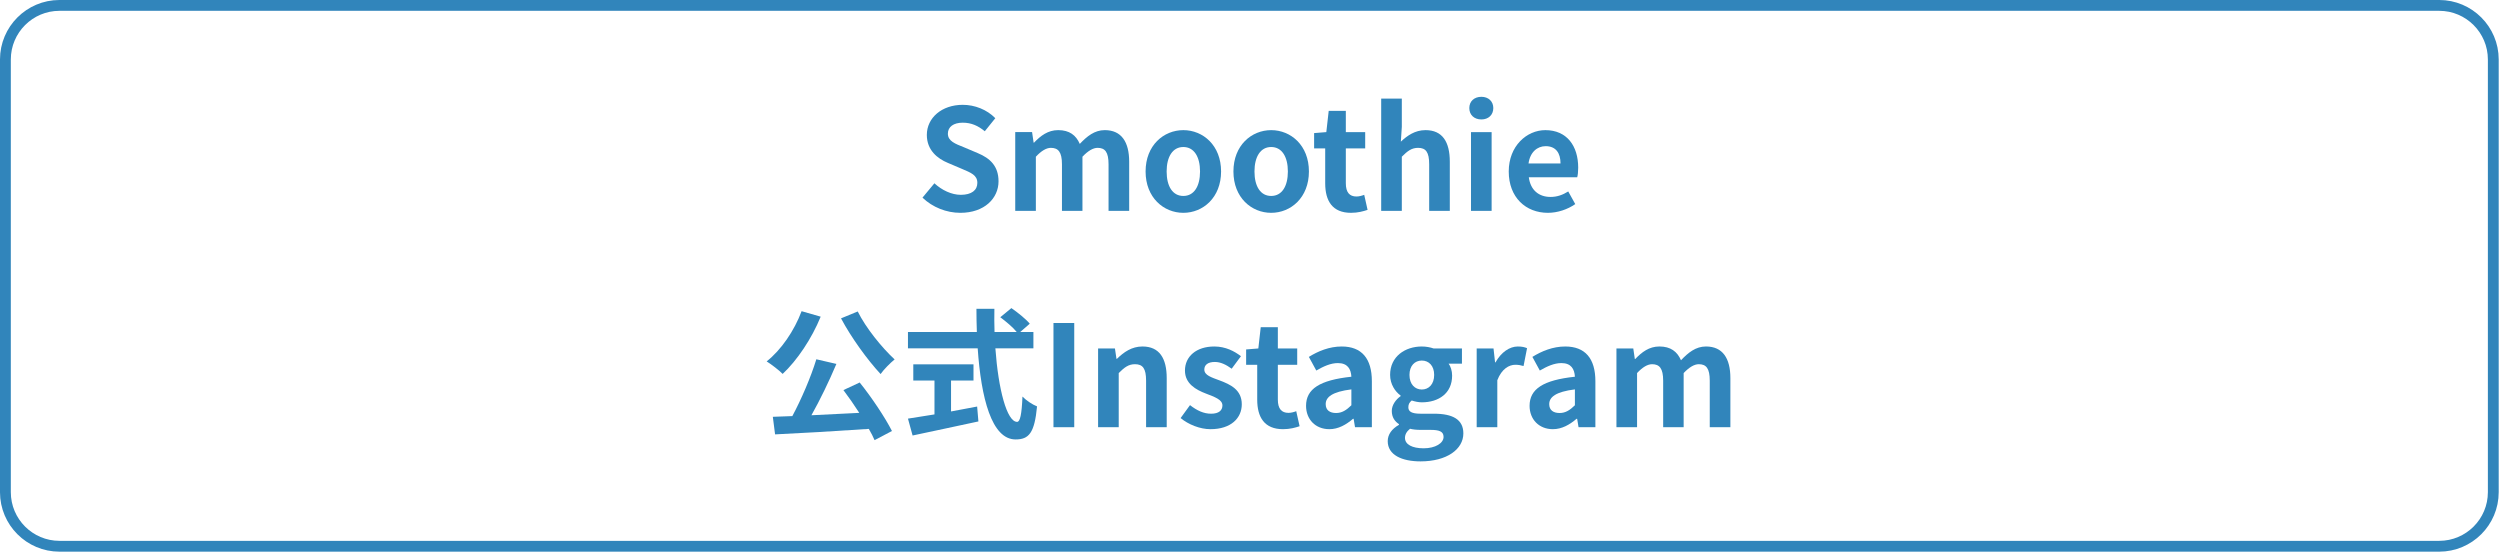 <?xml version="1.0" encoding="UTF-8" standalone="no"?><!DOCTYPE svg PUBLIC "-//W3C//DTD SVG 1.1//EN" "http://www.w3.org/Graphics/SVG/1.1/DTD/svg11.dtd"><svg width="100%" height="100%" viewBox="0 0 963 213" version="1.1" xmlns="http://www.w3.org/2000/svg" xmlns:xlink="http://www.w3.org/1999/xlink" xml:space="preserve" xmlns:serif="http://www.serif.com/" style="fill-rule:evenodd;clip-rule:evenodd;stroke-linecap:round;stroke-linejoin:round;stroke-miterlimit:1.5;"><g><path d="M960.417,22.917c-0,-11.499 -9.335,-20.834 -20.834,-20.834l-916.666,0c-11.499,0 -20.834,9.335 -20.834,20.834l0,166.666c0,11.499 9.335,20.834 20.834,20.834l916.666,-0c11.499,-0 20.834,-9.335 20.834,-20.834l-0,-166.666Z" style="fill:none;stroke:#3185bb;stroke-width:4.17px;"/><g transform="matrix(4.162,0,0,4.167,-416.519,-7431.88)"><g transform="matrix(0.999,0,0,1,0.1,0)"><g transform="matrix(13,0,0,13,184.993,1803)"><path d="M0.312,0.014c0.171,0 0.272,-0.103 0.272,-0.224c-0,-0.107 -0.059,-0.164 -0.149,-0.201l-0.097,-0.041c-0.063,-0.025 -0.115,-0.044 -0.115,-0.097c-0,-0.049 0.041,-0.078 0.106,-0.078c0.061,0 0.11,0.022 0.157,0.061l0.075,-0.093c-0.06,-0.061 -0.146,-0.095 -0.232,-0.095c-0.15,0 -0.256,0.093 -0.256,0.214c-0,0.108 0.075,0.168 0.15,0.199l0.099,0.042c0.066,0.028 0.111,0.045 0.111,0.1c-0,0.052 -0.041,0.085 -0.118,0.085c-0.065,0 -0.135,-0.033 -0.188,-0.082l-0.085,0.102c0.072,0.069 0.171,0.108 0.27,0.108Z" style="fill:#3185bb;fill-rule:nonzero;"/></g><g transform="matrix(13,0,0,13,193.105,1803)"><path d="M0.079,-0l0.147,-0l0,-0.385c0.039,-0.042 0.075,-0.063 0.107,-0.063c0.053,0 0.079,0.03 0.079,0.117l0,0.331l0.146,-0l0,-0.385c0.04,-0.042 0.076,-0.063 0.108,-0.063c0.053,0 0.078,0.03 0.078,0.117l0,0.331l0.147,-0l0,-0.349c0,-0.141 -0.055,-0.225 -0.174,-0.225c-0.073,0 -0.127,0.044 -0.178,0.098c-0.027,-0.062 -0.074,-0.098 -0.154,-0.098c-0.073,0 -0.125,0.04 -0.172,0.089l-0.003,0l-0.011,-0.075l-0.12,0l0,0.56Z" style="fill:#3185bb;fill-rule:nonzero;"/></g><g transform="matrix(13,0,0,13,205.637,1803)"><path d="M0.313,0.014c0.14,0 0.269,-0.108 0.269,-0.294c-0,-0.186 -0.129,-0.294 -0.269,-0.294c-0.14,-0 -0.269,0.108 -0.269,0.294c-0,0.186 0.129,0.294 0.269,0.294Zm-0,-0.12c-0.076,-0 -0.119,-0.068 -0.119,-0.174c-0,-0.105 0.043,-0.174 0.119,-0.174c0.076,0 0.119,0.069 0.119,0.174c-0,0.106 -0.043,0.174 -0.119,0.174Z" style="fill:#3185bb;fill-rule:nonzero;"/></g><g transform="matrix(13,0,0,13,213.775,1803)"><path d="M0.313,0.014c0.14,0 0.269,-0.108 0.269,-0.294c-0,-0.186 -0.129,-0.294 -0.269,-0.294c-0.14,-0 -0.269,0.108 -0.269,0.294c-0,0.186 0.129,0.294 0.269,0.294Zm-0,-0.12c-0.076,-0 -0.119,-0.068 -0.119,-0.174c-0,-0.105 0.043,-0.174 0.119,-0.174c0.076,0 0.119,0.069 0.119,0.174c-0,0.106 -0.043,0.174 -0.119,0.174Z" style="fill:#3185bb;fill-rule:nonzero;"/></g><g transform="matrix(13,0,0,13,221.549,1803)"><path d="M0.284,0.014c0.049,0 0.088,-0.011 0.118,-0.021l-0.024,-0.107c-0.015,0.006 -0.037,0.012 -0.055,0.012c-0.05,0 -0.076,-0.03 -0.076,-0.094l0,-0.248l0.138,0l0,-0.116l-0.138,0l0,-0.151l-0.122,0l-0.017,0.151l-0.087,0.007l0,0.109l0.079,0l0,0.248c0,0.125 0.051,0.21 0.184,0.21Z" style="fill:#3185bb;fill-rule:nonzero;"/></g><g transform="matrix(13,0,0,13,227.009,1803)"><path d="M0.079,-0l0.147,-0l0,-0.385c0.041,-0.041 0.07,-0.063 0.116,-0.063c0.055,0 0.079,0.03 0.079,0.117l0,0.331l0.147,-0l0,-0.349c0,-0.141 -0.052,-0.225 -0.173,-0.225c-0.076,0 -0.131,0.04 -0.176,0.082l0.007,-0.105l0,-0.201l-0.147,0l0,0.798Z" style="fill:#3185bb;fill-rule:nonzero;"/></g><g transform="matrix(13,0,0,13,235.329,1803)"><path d="M0.079,-0l0.147,-0l0,-0.56l-0.147,0l0,0.56Zm0.074,-0.65c0.05,0 0.085,-0.032 0.085,-0.081c0,-0.048 -0.035,-0.08 -0.085,-0.08c-0.051,-0 -0.086,0.032 -0.086,0.08c0,0.049 0.035,0.081 0.086,0.081Z" style="fill:#3185bb;fill-rule:nonzero;"/></g><g transform="matrix(13,0,0,13,239.281,1803)"><path d="M0.323,0.014c0.069,0 0.14,-0.024 0.195,-0.062l-0.05,-0.09c-0.04,0.025 -0.08,0.039 -0.126,0.039c-0.083,0 -0.143,-0.048 -0.155,-0.14l0.345,0c0.004,-0.013 0.007,-0.04 0.007,-0.068c0,-0.154 -0.08,-0.267 -0.234,-0.267c-0.133,0 -0.261,0.113 -0.261,0.294c-0,0.185 0.122,0.294 0.279,0.294Zm-0.138,-0.351c0.011,-0.081 0.063,-0.123 0.122,-0.123c0.072,0 0.106,0.048 0.106,0.123l-0.228,0Z" style="fill:#3185bb;fill-rule:nonzero;"/></g></g><g transform="matrix(0.999,0,0,1,0.092,0)"><g transform="matrix(13,0,0,13,170.5,1823)"><path d="M0.577,-0.774c0.073,0.137 0.188,0.295 0.282,0.396c0.023,-0.033 0.069,-0.079 0.1,-0.104c-0.091,-0.084 -0.205,-0.224 -0.263,-0.341l-0.119,0.049Zm-0.281,-0.051c-0.052,0.139 -0.146,0.276 -0.249,0.357c0.031,0.019 0.09,0.064 0.114,0.089c0.102,-0.095 0.207,-0.25 0.271,-0.407l-0.136,-0.039Zm0.298,0.561c0.037,0.049 0.077,0.106 0.113,0.162c-0.116,0.006 -0.233,0.012 -0.341,0.017c0.061,-0.108 0.126,-0.242 0.178,-0.365l-0.143,-0.033c-0.038,0.125 -0.107,0.285 -0.171,0.404l-0.139,0.005l0.016,0.125c0.176,-0.008 0.428,-0.023 0.668,-0.039c0.017,0.029 0.031,0.056 0.041,0.08l0.124,-0.065c-0.049,-0.096 -0.143,-0.237 -0.23,-0.345l-0.116,0.054Z" style="fill:#3185bb;fill-rule:nonzero;"/></g><g transform="matrix(13,0,0,13,183.5,1823)"><path d="M0.361,-0.332l0.16,0l0,-0.115l-0.429,0l-0,0.115l0.151,0l-0,0.241c-0.072,0.012 -0.138,0.022 -0.189,0.03l0.033,0.12c0.129,-0.028 0.305,-0.064 0.469,-0.1l-0.009,-0.106c-0.061,0.012 -0.125,0.024 -0.186,0.035l-0,-0.22Zm0.587,-0.229l0,-0.116l-0.094,0l0.068,-0.059c-0.027,-0.033 -0.086,-0.08 -0.131,-0.111l-0.079,0.065c0.04,0.03 0.09,0.071 0.117,0.105l-0.158,0c-0.002,-0.054 -0.002,-0.11 -0.001,-0.165l-0.128,0c0,0.055 0.001,0.111 0.003,0.165l-0.491,0l0,0.116l0.497,0c0.024,0.352 0.099,0.648 0.27,0.648c0.095,0 0.135,-0.046 0.153,-0.235c-0.033,-0.013 -0.077,-0.042 -0.104,-0.07c-0.005,0.127 -0.017,0.18 -0.038,0.18c-0.073,0 -0.134,-0.231 -0.155,-0.523l0.271,0Z" style="fill:#3185bb;fill-rule:nonzero;"/></g><g transform="matrix(13,0,0,13,196.5,1823)"><rect x="0.091" y="-0.741" width="0.148" height="0.741" style="fill:#3185bb;fill-rule:nonzero;"/></g><g transform="matrix(13,0,0,13,200.79,1823)"><path d="M0.079,-0l0.147,-0l0,-0.385c0.041,-0.041 0.07,-0.063 0.116,-0.063c0.055,0 0.079,0.03 0.079,0.117l0,0.331l0.147,-0l0,-0.349c0,-0.141 -0.052,-0.225 -0.173,-0.225c-0.076,0 -0.133,0.04 -0.182,0.088l-0.003,0l-0.011,-0.074l-0.12,0l0,0.56Z" style="fill:#3185bb;fill-rule:nonzero;"/></g><g transform="matrix(13,0,0,13,209.123,1823)"><path d="M0.239,0.014c0.146,0 0.223,-0.079 0.223,-0.177c0,-0.104 -0.082,-0.141 -0.156,-0.169c-0.059,-0.022 -0.111,-0.037 -0.111,-0.078c-0,-0.032 0.024,-0.054 0.075,-0.054c0.041,-0 0.08,0.019 0.12,0.048l0.066,-0.089c-0.046,-0.035 -0.109,-0.069 -0.19,-0.069c-0.128,0 -0.209,0.071 -0.209,0.171c-0,0.094 0.079,0.137 0.15,0.164c0.059,0.023 0.117,0.042 0.117,0.084c-0,0.035 -0.025,0.059 -0.081,0.059c-0.052,0 -0.1,-0.022 -0.15,-0.061l-0.067,0.092c0.056,0.046 0.138,0.079 0.213,0.079Z" style="fill:#3185bb;fill-rule:nonzero;"/></g><g transform="matrix(13,0,0,13,215.259,1823)"><path d="M0.284,0.014c0.049,0 0.088,-0.011 0.118,-0.021l-0.024,-0.107c-0.015,0.006 -0.037,0.012 -0.055,0.012c-0.05,0 -0.076,-0.03 -0.076,-0.094l0,-0.248l0.138,0l0,-0.116l-0.138,0l0,-0.151l-0.122,0l-0.017,0.151l-0.087,0.007l0,0.109l0.079,0l0,0.248c0,0.125 0.051,0.21 0.184,0.21Z" style="fill:#3185bb;fill-rule:nonzero;"/></g><g transform="matrix(13,0,0,13,220.42,1823)"><path d="M0.217,0.014c0.064,0 0.12,-0.032 0.169,-0.074l0.004,0l0.01,0.06l0.12,-0l0,-0.327c0,-0.162 -0.073,-0.247 -0.215,-0.247c-0.088,0 -0.168,0.033 -0.234,0.074l0.053,0.097c0.052,-0.03 0.102,-0.053 0.154,-0.053c0.069,0 0.093,0.042 0.096,0.097c-0.226,0.024 -0.323,0.087 -0.323,0.207c0,0.095 0.066,0.166 0.166,0.166Zm0.048,-0.115c-0.043,0 -0.074,-0.019 -0.074,-0.063c0,-0.05 0.046,-0.088 0.183,-0.105l0,0.113c-0.036,0.035 -0.067,0.055 -0.109,0.055Z" style="fill:#3185bb;fill-rule:nonzero;"/></g><g transform="matrix(13,0,0,13,228.103,1823)"><path d="M0.276,0.243c0.187,0 0.305,-0.086 0.305,-0.199c0,-0.098 -0.074,-0.14 -0.209,-0.14l-0.095,0c-0.066,0 -0.088,-0.016 -0.088,-0.046c-0,-0.023 0.009,-0.035 0.024,-0.048c0.024,0.008 0.05,0.013 0.072,0.013c0.12,0 0.216,-0.064 0.216,-0.19c0,-0.035 -0.011,-0.066 -0.025,-0.085l0.095,0l0,-0.108l-0.202,0c-0.023,-0.008 -0.053,-0.014 -0.084,-0.014c-0.119,0 -0.226,0.071 -0.226,0.202c0,0.066 0.036,0.119 0.075,0.147l0,0.004c-0.034,0.024 -0.063,0.063 -0.063,0.105c0,0.046 0.022,0.075 0.051,0.094l0,0.005c-0.051,0.029 -0.08,0.069 -0.08,0.116c0,0.099 0.102,0.144 0.234,0.144Zm0.009,-0.511c-0.049,0 -0.088,-0.037 -0.088,-0.104c0,-0.065 0.038,-0.102 0.088,-0.102c0.05,-0 0.088,0.037 0.088,0.102c0,0.067 -0.039,0.104 -0.088,0.104Zm0.013,0.418c-0.081,0 -0.133,-0.027 -0.133,-0.074c0,-0.023 0.011,-0.045 0.036,-0.065c0.02,0.005 0.044,0.008 0.078,0.008l0.068,0c0.06,0 0.093,0.01 0.093,0.05c0,0.044 -0.058,0.081 -0.142,0.081Z" style="fill:#3185bb;fill-rule:nonzero;"/></g><g transform="matrix(13,0,0,13,235.864,1823)"><path d="M0.079,-0l0.147,-0l0,-0.334c0.031,-0.081 0.084,-0.11 0.128,-0.11c0.023,0 0.039,0.003 0.059,0.009l0.025,-0.127c-0.017,-0.007 -0.035,-0.012 -0.066,-0.012c-0.058,0 -0.118,0.04 -0.159,0.113l-0.003,0l-0.011,-0.099l-0.12,0l0,0.56Z" style="fill:#3185bb;fill-rule:nonzero;"/></g><g transform="matrix(13,0,0,13,241.128,1823)"><path d="M0.217,0.014c0.064,0 0.12,-0.032 0.169,-0.074l0.004,0l0.01,0.06l0.12,-0l0,-0.327c0,-0.162 -0.073,-0.247 -0.215,-0.247c-0.088,0 -0.168,0.033 -0.234,0.074l0.053,0.097c0.052,-0.03 0.102,-0.053 0.154,-0.053c0.069,0 0.093,0.042 0.096,0.097c-0.226,0.024 -0.323,0.087 -0.323,0.207c0,0.095 0.066,0.166 0.166,0.166Zm0.048,-0.115c-0.043,0 -0.074,-0.019 -0.074,-0.063c0,-0.05 0.046,-0.088 0.183,-0.105l0,0.113c-0.036,0.035 -0.067,0.055 -0.109,0.055Z" style="fill:#3185bb;fill-rule:nonzero;"/></g><g transform="matrix(13,0,0,13,248.811,1823)"><path d="M0.079,-0l0.147,-0l0,-0.385c0.039,-0.042 0.075,-0.063 0.107,-0.063c0.053,0 0.079,0.03 0.079,0.117l0,0.331l0.146,-0l0,-0.385c0.04,-0.042 0.076,-0.063 0.108,-0.063c0.053,0 0.078,0.03 0.078,0.117l0,0.331l0.147,-0l0,-0.349c0,-0.141 -0.055,-0.225 -0.174,-0.225c-0.073,0 -0.127,0.044 -0.178,0.098c-0.027,-0.062 -0.074,-0.098 -0.154,-0.098c-0.073,0 -0.125,0.04 -0.172,0.089l-0.003,0l-0.011,-0.075l-0.12,0l0,0.56Z" style="fill:#3185bb;fill-rule:nonzero;"/></g></g></g></g></svg>